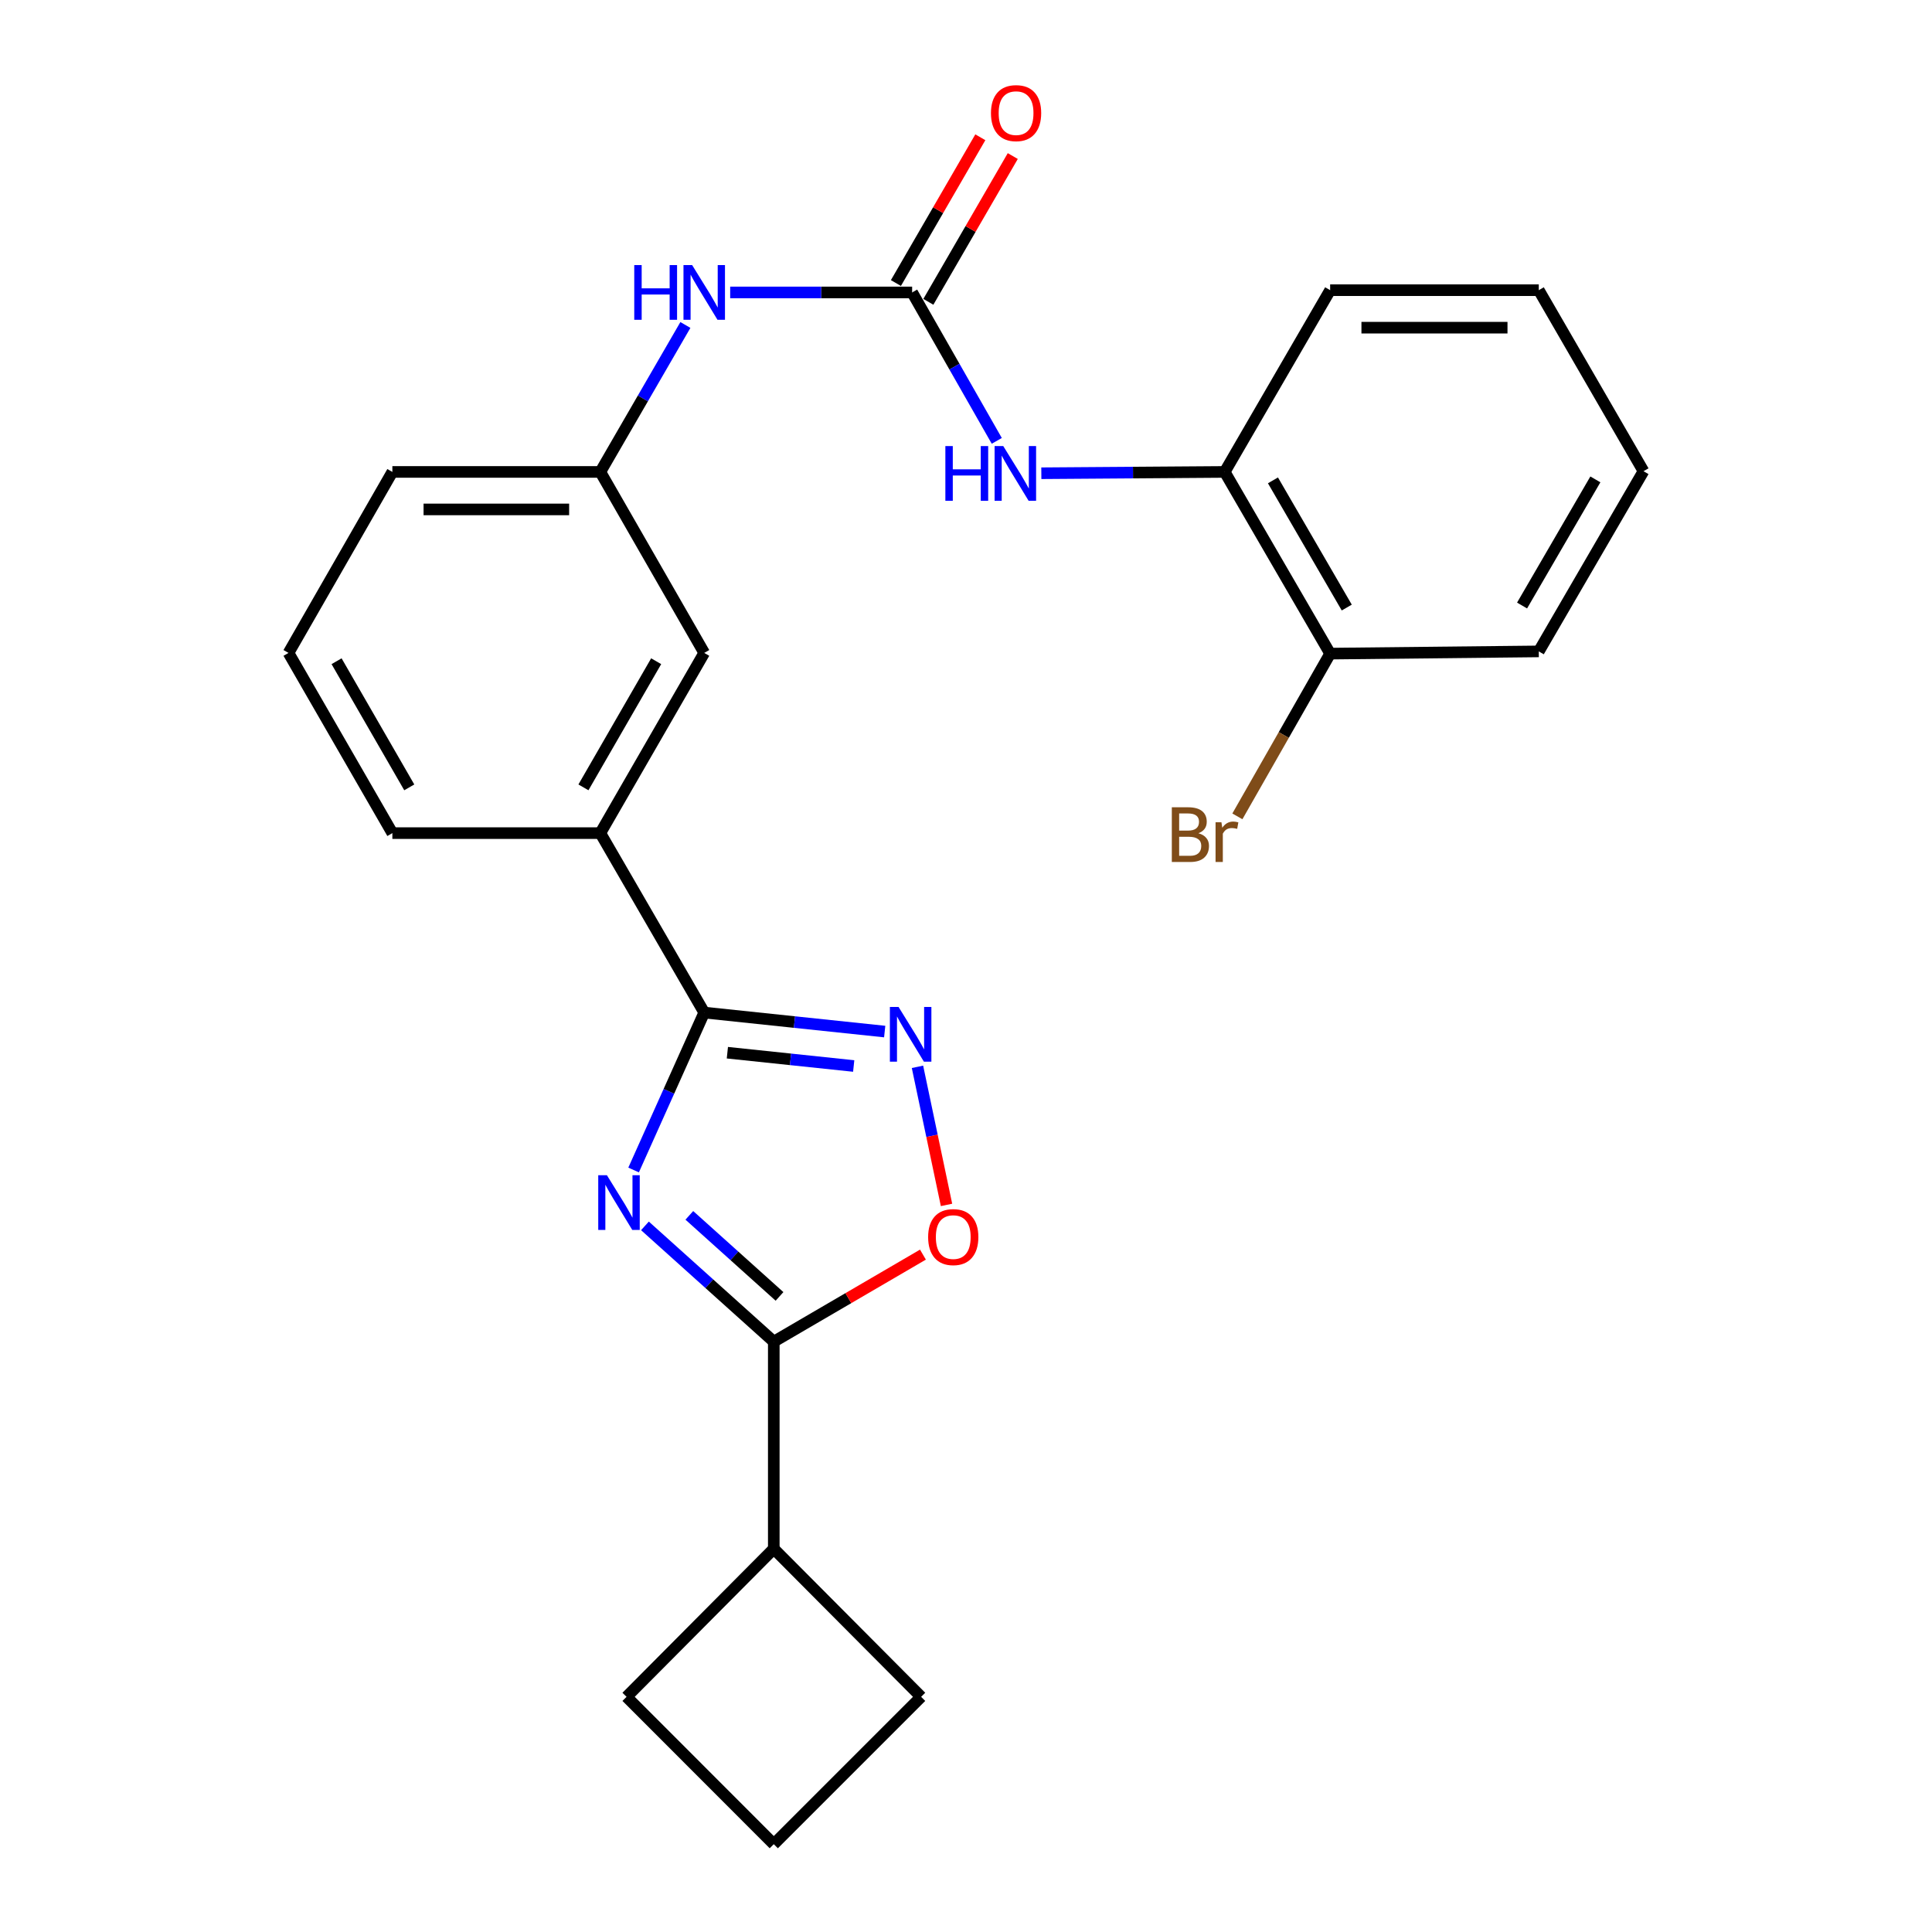 <?xml version='1.0' encoding='iso-8859-1'?>
<svg version='1.1' baseProfile='full'
              xmlns='http://www.w3.org/2000/svg'
                      xmlns:rdkit='http://www.rdkit.org/xml'
                      xmlns:xlink='http://www.w3.org/1999/xlink'
                  xml:space='preserve'
width='1000px' height='1000px' viewBox='0 0 1000 1000'>
<!-- END OF HEADER -->
<rect style='opacity:1.0;fill:#FFFFFF;stroke:none' width='1000' height='1000' x='0' y='0'> </rect>
<path class='bond-0' d='M 327.952,605.587 L 346.23,564.845' style='fill:none;fill-rule:evenodd;stroke:#0000FF;stroke-width:6px;stroke-linecap:butt;stroke-linejoin:miter;stroke-opacity:1' />
<path class='bond-0' d='M 346.23,564.845 L 364.508,524.103' style='fill:none;fill-rule:evenodd;stroke:#000000;stroke-width:6px;stroke-linecap:butt;stroke-linejoin:miter;stroke-opacity:1' />
<path class='bond-1' d='M 333.823,634.513 L 367.166,664.477' style='fill:none;fill-rule:evenodd;stroke:#0000FF;stroke-width:6px;stroke-linecap:butt;stroke-linejoin:miter;stroke-opacity:1' />
<path class='bond-1' d='M 367.166,664.477 L 400.508,694.441' style='fill:none;fill-rule:evenodd;stroke:#000000;stroke-width:6px;stroke-linecap:butt;stroke-linejoin:miter;stroke-opacity:1' />
<path class='bond-1' d='M 356.798,629.068 L 380.137,650.043' style='fill:none;fill-rule:evenodd;stroke:#0000FF;stroke-width:6px;stroke-linecap:butt;stroke-linejoin:miter;stroke-opacity:1' />
<path class='bond-1' d='M 380.137,650.043 L 403.477,671.017' style='fill:none;fill-rule:evenodd;stroke:#000000;stroke-width:6px;stroke-linecap:butt;stroke-linejoin:miter;stroke-opacity:1' />
<path class='bond-2' d='M 364.508,524.103 L 411.213,529.019' style='fill:none;fill-rule:evenodd;stroke:#000000;stroke-width:6px;stroke-linecap:butt;stroke-linejoin:miter;stroke-opacity:1' />
<path class='bond-2' d='M 411.213,529.019 L 457.917,533.935' style='fill:none;fill-rule:evenodd;stroke:#0000FF;stroke-width:6px;stroke-linecap:butt;stroke-linejoin:miter;stroke-opacity:1' />
<path class='bond-2' d='M 376.488,544.878 L 409.181,548.319' style='fill:none;fill-rule:evenodd;stroke:#000000;stroke-width:6px;stroke-linecap:butt;stroke-linejoin:miter;stroke-opacity:1' />
<path class='bond-2' d='M 409.181,548.319 L 441.874,551.761' style='fill:none;fill-rule:evenodd;stroke:#0000FF;stroke-width:6px;stroke-linecap:butt;stroke-linejoin:miter;stroke-opacity:1' />
<path class='bond-6' d='M 364.508,524.103 L 310.73,431.22' style='fill:none;fill-rule:evenodd;stroke:#000000;stroke-width:6px;stroke-linecap:butt;stroke-linejoin:miter;stroke-opacity:1' />
<path class='bond-3' d='M 400.508,694.441 L 439.11,671.914' style='fill:none;fill-rule:evenodd;stroke:#000000;stroke-width:6px;stroke-linecap:butt;stroke-linejoin:miter;stroke-opacity:1' />
<path class='bond-3' d='M 439.11,671.914 L 477.713,649.387' style='fill:none;fill-rule:evenodd;stroke:#FF0000;stroke-width:6px;stroke-linecap:butt;stroke-linejoin:miter;stroke-opacity:1' />
<path class='bond-12' d='M 400.508,694.441 L 400.508,801.642' style='fill:none;fill-rule:evenodd;stroke:#000000;stroke-width:6px;stroke-linecap:butt;stroke-linejoin:miter;stroke-opacity:1' />
<path class='bond-25' d='M 474.884,552.188 L 482.401,587.925' style='fill:none;fill-rule:evenodd;stroke:#0000FF;stroke-width:6px;stroke-linecap:butt;stroke-linejoin:miter;stroke-opacity:1' />
<path class='bond-25' d='M 482.401,587.925 L 489.917,623.662' style='fill:none;fill-rule:evenodd;stroke:#FF0000;stroke-width:6px;stroke-linecap:butt;stroke-linejoin:miter;stroke-opacity:1' />
<path class='bond-4' d='M 472.119,151.364 L 425.029,151.364' style='fill:none;fill-rule:evenodd;stroke:#000000;stroke-width:6px;stroke-linecap:butt;stroke-linejoin:miter;stroke-opacity:1' />
<path class='bond-4' d='M 425.029,151.364 L 377.939,151.364' style='fill:none;fill-rule:evenodd;stroke:#0000FF;stroke-width:6px;stroke-linecap:butt;stroke-linejoin:miter;stroke-opacity:1' />
<path class='bond-5' d='M 472.119,151.364 L 494.024,189.776' style='fill:none;fill-rule:evenodd;stroke:#000000;stroke-width:6px;stroke-linecap:butt;stroke-linejoin:miter;stroke-opacity:1' />
<path class='bond-5' d='M 494.024,189.776 L 515.929,228.189' style='fill:none;fill-rule:evenodd;stroke:#0000FF;stroke-width:6px;stroke-linecap:butt;stroke-linejoin:miter;stroke-opacity:1' />
<path class='bond-9' d='M 480.516,156.227 L 502.364,118.502' style='fill:none;fill-rule:evenodd;stroke:#000000;stroke-width:6px;stroke-linecap:butt;stroke-linejoin:miter;stroke-opacity:1' />
<path class='bond-9' d='M 502.364,118.502 L 524.213,80.777' style='fill:none;fill-rule:evenodd;stroke:#FF0000;stroke-width:6px;stroke-linecap:butt;stroke-linejoin:miter;stroke-opacity:1' />
<path class='bond-9' d='M 463.722,146.501 L 485.571,108.776' style='fill:none;fill-rule:evenodd;stroke:#000000;stroke-width:6px;stroke-linecap:butt;stroke-linejoin:miter;stroke-opacity:1' />
<path class='bond-9' d='M 485.571,108.776 L 507.419,71.051' style='fill:none;fill-rule:evenodd;stroke:#FF0000;stroke-width:6px;stroke-linecap:butt;stroke-linejoin:miter;stroke-opacity:1' />
<path class='bond-8' d='M 538.991,244.948 L 586.449,244.608' style='fill:none;fill-rule:evenodd;stroke:#0000FF;stroke-width:6px;stroke-linecap:butt;stroke-linejoin:miter;stroke-opacity:1' />
<path class='bond-8' d='M 586.449,244.608 L 633.907,244.268' style='fill:none;fill-rule:evenodd;stroke:#000000;stroke-width:6px;stroke-linecap:butt;stroke-linejoin:miter;stroke-opacity:1' />
<path class='bond-10' d='M 310.73,431.22 L 364.508,337.949' style='fill:none;fill-rule:evenodd;stroke:#000000;stroke-width:6px;stroke-linecap:butt;stroke-linejoin:miter;stroke-opacity:1' />
<path class='bond-10' d='M 301.984,407.536 L 339.629,342.246' style='fill:none;fill-rule:evenodd;stroke:#000000;stroke-width:6px;stroke-linecap:butt;stroke-linejoin:miter;stroke-opacity:1' />
<path class='bond-15' d='M 310.73,431.22 L 203.087,431.22' style='fill:none;fill-rule:evenodd;stroke:#000000;stroke-width:6px;stroke-linecap:butt;stroke-linejoin:miter;stroke-opacity:1' />
<path class='bond-7' d='M 354.758,168.208 L 332.744,206.238' style='fill:none;fill-rule:evenodd;stroke:#0000FF;stroke-width:6px;stroke-linecap:butt;stroke-linejoin:miter;stroke-opacity:1' />
<path class='bond-7' d='M 332.744,206.238 L 310.73,244.268' style='fill:none;fill-rule:evenodd;stroke:#000000;stroke-width:6px;stroke-linecap:butt;stroke-linejoin:miter;stroke-opacity:1' />
<path class='bond-13' d='M 633.907,244.268 L 688.483,338.316' style='fill:none;fill-rule:evenodd;stroke:#000000;stroke-width:6px;stroke-linecap:butt;stroke-linejoin:miter;stroke-opacity:1' />
<path class='bond-13' d='M 658.878,248.635 L 697.082,314.468' style='fill:none;fill-rule:evenodd;stroke:#000000;stroke-width:6px;stroke-linecap:butt;stroke-linejoin:miter;stroke-opacity:1' />
<path class='bond-18' d='M 633.907,244.268 L 688.483,150.199' style='fill:none;fill-rule:evenodd;stroke:#000000;stroke-width:6px;stroke-linecap:butt;stroke-linejoin:miter;stroke-opacity:1' />
<path class='bond-11' d='M 364.508,337.949 L 310.73,244.268' style='fill:none;fill-rule:evenodd;stroke:#000000;stroke-width:6px;stroke-linecap:butt;stroke-linejoin:miter;stroke-opacity:1' />
<path class='bond-27' d='M 310.73,244.268 L 203.087,244.268' style='fill:none;fill-rule:evenodd;stroke:#000000;stroke-width:6px;stroke-linecap:butt;stroke-linejoin:miter;stroke-opacity:1' />
<path class='bond-27' d='M 294.584,263.675 L 219.234,263.675' style='fill:none;fill-rule:evenodd;stroke:#000000;stroke-width:6px;stroke-linecap:butt;stroke-linejoin:miter;stroke-opacity:1' />
<path class='bond-20' d='M 400.508,801.642 L 324.304,878.277' style='fill:none;fill-rule:evenodd;stroke:#000000;stroke-width:6px;stroke-linecap:butt;stroke-linejoin:miter;stroke-opacity:1' />
<path class='bond-21' d='M 400.508,801.642 L 476.777,878.277' style='fill:none;fill-rule:evenodd;stroke:#000000;stroke-width:6px;stroke-linecap:butt;stroke-linejoin:miter;stroke-opacity:1' />
<path class='bond-14' d='M 688.483,338.316 L 664.472,380.433' style='fill:none;fill-rule:evenodd;stroke:#000000;stroke-width:6px;stroke-linecap:butt;stroke-linejoin:miter;stroke-opacity:1' />
<path class='bond-14' d='M 664.472,380.433 L 640.462,422.551' style='fill:none;fill-rule:evenodd;stroke:#7F4C19;stroke-width:6px;stroke-linecap:butt;stroke-linejoin:miter;stroke-opacity:1' />
<path class='bond-22' d='M 688.483,338.316 L 796.471,337.162' style='fill:none;fill-rule:evenodd;stroke:#000000;stroke-width:6px;stroke-linecap:butt;stroke-linejoin:miter;stroke-opacity:1' />
<path class='bond-16' d='M 203.087,431.22 L 149.33,337.949' style='fill:none;fill-rule:evenodd;stroke:#000000;stroke-width:6px;stroke-linecap:butt;stroke-linejoin:miter;stroke-opacity:1' />
<path class='bond-16' d='M 211.838,407.539 L 174.208,342.249' style='fill:none;fill-rule:evenodd;stroke:#000000;stroke-width:6px;stroke-linecap:butt;stroke-linejoin:miter;stroke-opacity:1' />
<path class='bond-19' d='M 149.33,337.949 L 203.087,244.268' style='fill:none;fill-rule:evenodd;stroke:#000000;stroke-width:6px;stroke-linecap:butt;stroke-linejoin:miter;stroke-opacity:1' />
<path class='bond-17' d='M 400.508,954.545 L 476.777,878.277' style='fill:none;fill-rule:evenodd;stroke:#000000;stroke-width:6px;stroke-linecap:butt;stroke-linejoin:miter;stroke-opacity:1' />
<path class='bond-26' d='M 400.508,954.545 L 324.304,878.277' style='fill:none;fill-rule:evenodd;stroke:#000000;stroke-width:6px;stroke-linecap:butt;stroke-linejoin:miter;stroke-opacity:1' />
<path class='bond-23' d='M 688.483,150.199 L 796.471,150.199' style='fill:none;fill-rule:evenodd;stroke:#000000;stroke-width:6px;stroke-linecap:butt;stroke-linejoin:miter;stroke-opacity:1' />
<path class='bond-23' d='M 704.681,169.606 L 780.273,169.606' style='fill:none;fill-rule:evenodd;stroke:#000000;stroke-width:6px;stroke-linecap:butt;stroke-linejoin:miter;stroke-opacity:1' />
<path class='bond-28' d='M 796.471,337.162 L 850.67,243.891' style='fill:none;fill-rule:evenodd;stroke:#000000;stroke-width:6px;stroke-linecap:butt;stroke-linejoin:miter;stroke-opacity:1' />
<path class='bond-28' d='M 787.821,313.421 L 825.76,248.131' style='fill:none;fill-rule:evenodd;stroke:#000000;stroke-width:6px;stroke-linecap:butt;stroke-linejoin:miter;stroke-opacity:1' />
<path class='bond-24' d='M 796.471,150.199 L 850.67,243.891' style='fill:none;fill-rule:evenodd;stroke:#000000;stroke-width:6px;stroke-linecap:butt;stroke-linejoin:miter;stroke-opacity:1' />
<path  class='atom-0' d='M 314.13 608.282
L 323.41 623.282
Q 324.33 624.762, 325.81 627.442
Q 327.29 630.122, 327.37 630.282
L 327.37 608.282
L 331.13 608.282
L 331.13 636.602
L 327.25 636.602
L 317.29 620.202
Q 316.13 618.282, 314.89 616.082
Q 313.69 613.882, 313.33 613.202
L 313.33 636.602
L 309.65 636.602
L 309.65 608.282
L 314.13 608.282
' fill='#0000FF'/>
<path  class='atom-3' d='M 465.083 521.188
L 474.363 536.188
Q 475.283 537.668, 476.763 540.348
Q 478.243 543.028, 478.323 543.188
L 478.323 521.188
L 482.083 521.188
L 482.083 549.508
L 478.203 549.508
L 468.243 533.108
Q 467.083 531.188, 465.843 528.988
Q 464.643 526.788, 464.283 526.108
L 464.283 549.508
L 460.603 549.508
L 460.603 521.188
L 465.083 521.188
' fill='#0000FF'/>
<path  class='atom-4' d='M 480.402 640.311
Q 480.402 633.511, 483.762 629.711
Q 487.122 625.911, 493.402 625.911
Q 499.682 625.911, 503.042 629.711
Q 506.402 633.511, 506.402 640.311
Q 506.402 647.191, 503.002 651.111
Q 499.602 654.991, 493.402 654.991
Q 487.162 654.991, 483.762 651.111
Q 480.402 647.231, 480.402 640.311
M 493.402 651.791
Q 497.722 651.791, 500.042 648.911
Q 502.402 645.991, 502.402 640.311
Q 502.402 634.751, 500.042 631.951
Q 497.722 629.111, 493.402 629.111
Q 489.082 629.111, 486.722 631.911
Q 484.402 634.711, 484.402 640.311
Q 484.402 646.031, 486.722 648.911
Q 489.082 651.791, 493.402 651.791
' fill='#FF0000'/>
<path  class='atom-6' d='M 489.321 230.885
L 493.161 230.885
L 493.161 242.925
L 507.641 242.925
L 507.641 230.885
L 511.481 230.885
L 511.481 259.205
L 507.641 259.205
L 507.641 246.125
L 493.161 246.125
L 493.161 259.205
L 489.321 259.205
L 489.321 230.885
' fill='#0000FF'/>
<path  class='atom-6' d='M 519.281 230.885
L 528.561 245.885
Q 529.481 247.365, 530.961 250.045
Q 532.441 252.725, 532.521 252.885
L 532.521 230.885
L 536.281 230.885
L 536.281 259.205
L 532.401 259.205
L 522.441 242.805
Q 521.281 240.885, 520.041 238.685
Q 518.841 236.485, 518.481 235.805
L 518.481 259.205
L 514.801 259.205
L 514.801 230.885
L 519.281 230.885
' fill='#0000FF'/>
<path  class='atom-8' d='M 328.288 137.204
L 332.128 137.204
L 332.128 149.244
L 346.608 149.244
L 346.608 137.204
L 350.448 137.204
L 350.448 165.524
L 346.608 165.524
L 346.608 152.444
L 332.128 152.444
L 332.128 165.524
L 328.288 165.524
L 328.288 137.204
' fill='#0000FF'/>
<path  class='atom-8' d='M 358.248 137.204
L 367.528 152.204
Q 368.448 153.684, 369.928 156.364
Q 371.408 159.044, 371.488 159.204
L 371.488 137.204
L 375.248 137.204
L 375.248 165.524
L 371.368 165.524
L 361.408 149.124
Q 360.248 147.204, 359.008 145.004
Q 357.808 142.804, 357.448 142.124
L 357.448 165.524
L 353.768 165.524
L 353.768 137.204
L 358.248 137.204
' fill='#0000FF'/>
<path  class='atom-10' d='M 512.919 58.55
Q 512.919 51.75, 516.279 47.95
Q 519.639 44.15, 525.919 44.15
Q 532.199 44.15, 535.559 47.95
Q 538.919 51.75, 538.919 58.55
Q 538.919 65.43, 535.519 69.35
Q 532.119 73.23, 525.919 73.23
Q 519.679 73.23, 516.279 69.35
Q 512.919 65.47, 512.919 58.55
M 525.919 70.03
Q 530.239 70.03, 532.559 67.15
Q 534.919 64.23, 534.919 58.55
Q 534.919 52.99, 532.559 50.19
Q 530.239 47.35, 525.919 47.35
Q 521.599 47.35, 519.239 50.15
Q 516.919 52.95, 516.919 58.55
Q 516.919 64.27, 519.239 67.15
Q 521.599 70.03, 525.919 70.03
' fill='#FF0000'/>
<path  class='atom-15' d='M 620.291 431.287
Q 623.011 432.047, 624.371 433.727
Q 625.771 435.367, 625.771 437.807
Q 625.771 441.727, 623.251 443.967
Q 620.771 446.167, 616.051 446.167
L 606.531 446.167
L 606.531 417.847
L 614.891 417.847
Q 619.731 417.847, 622.171 419.807
Q 624.611 421.767, 624.611 425.367
Q 624.611 429.647, 620.291 431.287
M 610.331 421.047
L 610.331 429.927
L 614.891 429.927
Q 617.691 429.927, 619.131 428.807
Q 620.611 427.647, 620.611 425.367
Q 620.611 421.047, 614.891 421.047
L 610.331 421.047
M 616.051 442.967
Q 618.811 442.967, 620.291 441.647
Q 621.771 440.327, 621.771 437.807
Q 621.771 435.487, 620.131 434.327
Q 618.531 433.127, 615.451 433.127
L 610.331 433.127
L 610.331 442.967
L 616.051 442.967
' fill='#7F4C19'/>
<path  class='atom-15' d='M 632.211 425.607
L 632.651 428.447
Q 634.811 425.247, 638.331 425.247
Q 639.451 425.247, 640.971 425.647
L 640.371 429.007
Q 638.651 428.607, 637.691 428.607
Q 636.011 428.607, 634.891 429.287
Q 633.811 429.927, 632.931 431.487
L 632.931 446.167
L 629.171 446.167
L 629.171 425.607
L 632.211 425.607
' fill='#7F4C19'/>
</svg>
